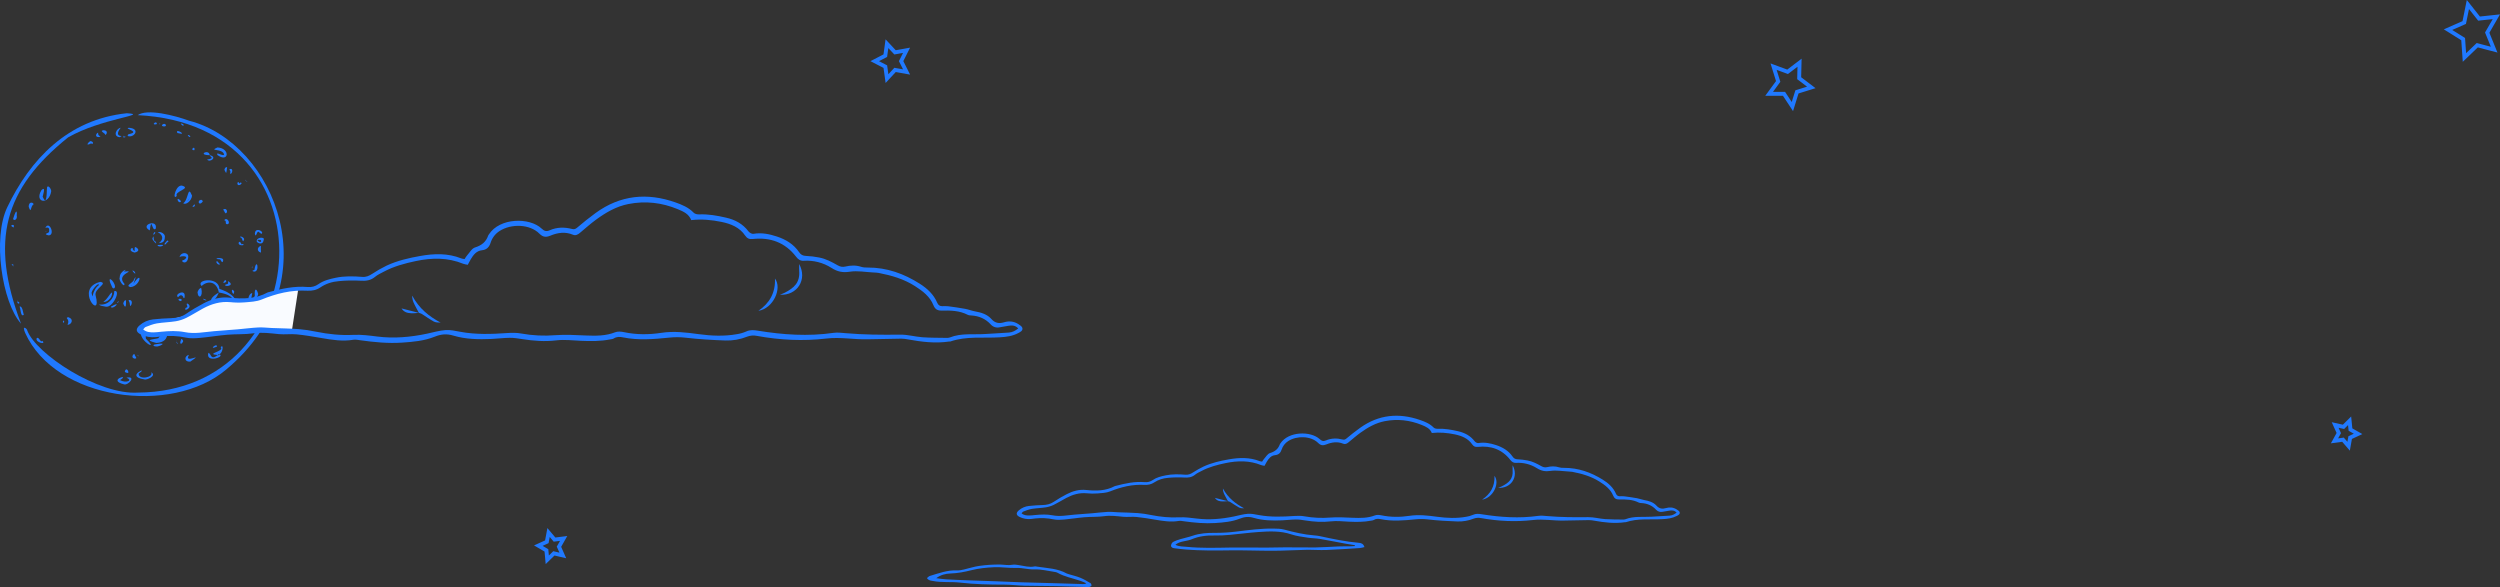 <?xml version="1.0" encoding="UTF-8"?> <svg xmlns="http://www.w3.org/2000/svg" width="890" height="209" viewBox="0 0 890 209" fill="none"><rect x="0" y="0" width="890" height="209" fill="#333333" stroke="none"/> <g clip-path="url(#clip0_129_12188)"> <path d="M49.159 139.758C35.166 140.712 12.682 125.943 9.675 117.569C9.685 117.084 7.654 115.417 8.941 118.481C19.782 142.553 61.092 147.994 80.518 131.565C118.178 100.21 97.98 50.958 67.414 43C62.125 41.09 52.434 38.576 49.023 40.99C119.741 44.424 112.576 139.397 49.159 139.758Z" fill="#2079FF"></path> <path d="M45.156 40.314C23.971 42.509 10.636 56.969 2.614 73.72C-2.733 84.751 0.732 107.694 7.494 115.228C-3.706 85.755 1.455 67.204 24.244 48.913C36.035 42.135 53.58 40.834 45.156 40.314Z" fill="#2079FF"></path> <path d="M77.902 104.121C91.568 106.383 73.656 116.632 79.432 115.207C85.218 110.673 86.779 105.717 78.115 102.847C77.946 98.349 69.534 99.516 71.745 101.8C73.971 99.834 77.102 100.065 77.913 104.13L77.902 104.121Z" fill="#2079FF"></path> <path d="M35.718 100.348C26.234 102.573 36.513 114.684 34.035 105.158C33.413 102.793 38.652 100.853 35.718 100.348ZM32.653 104.5C32.17 103.769 35.2 100.152 35.205 101.49C34.094 102.321 33.296 103.67 32.918 105.52C32.763 105.228 32.894 105.545 32.653 104.5Z" fill="#2079FF"></path> <path d="M55.611 122.088C62.927 121.729 57.869 113.037 57.771 116.013C58.85 118.007 57.918 116.868 57.128 117.206C57.268 118.22 57.515 119.193 56.327 120.395C54.72 120.892 50.851 120.855 55.611 122.088Z" fill="#2079FF"></path> <path d="M16.698 67.447C16.6 67.134 16.855 74.034 15.186 69.988C15.135 69.885 16.566 65.958 14.75 67.698C12.052 72.146 17.499 73.177 18.241 68.029C18.167 66.881 16.618 65.266 16.698 67.447Z" fill="#2079FF"></path> <path d="M52.164 115.711C45.301 119.283 58.119 126.493 51.941 120.594C51.716 119.462 52.242 117.153 52.168 115.72L52.164 115.711ZM50.949 119.237C50.822 118.897 50.768 118.534 50.791 118.172C50.813 117.809 50.911 117.456 51.078 117.133C51.078 117.187 51.09 117.189 51.122 117.14H51.068C51.27 117.862 50.849 118.54 50.928 119.251C50.928 119.291 51.059 119.207 51.067 119.369L50.949 119.237Z" fill="#2079FF"></path> <path d="M37.61 109.168C40.149 109.758 43.205 103.107 40.707 103.608C40.68 106.178 38.493 108.808 35.308 108.4C35.528 108.885 36.636 108.964 37.61 109.168Z" fill="#2079FF"></path> <path d="M77.436 52.485C74.024 53.96 79.251 52.691 79.777 55.005C79.519 55.859 76.679 53.713 77.407 55.191C81.446 58.12 82.12 52.802 77.436 52.485Z" fill="#2079FF"></path> <path d="M44.173 136.835C45.645 137.296 48.753 133.738 45.016 134.444C47.488 135.415 44.885 136.542 42.734 135.315C46.736 132.841 37.877 135.273 44.173 136.835Z" fill="#2079FF"></path> <path d="M51.406 135.065C52.042 135.465 56.097 133.712 53.782 132.522C54.973 134.301 49.209 135.476 49.365 132.968C53.659 130.11 44.075 133.933 51.406 135.065Z" fill="#2079FF"></path> <path d="M46.522 102.199C50.175 101.842 50.913 95.583 47.325 101.296C47.463 101.409 49.125 96.691 47.631 99.617C47.626 100.545 44.223 101.761 46.522 102.199ZM47.055 101.456C46.881 101.33 47.013 101.286 47.055 101.456C47.131 101.64 46.276 101.72 47.052 101.456H47.055Z" fill="#2079FF"></path> <path d="M62.945 69.749C61.985 68.163 67.712 67.204 65.222 66.225C62.615 64.955 61.153 71.754 62.945 69.749Z" fill="#2079FF"></path> <path d="M44.068 96.691C46.129 95.206 42.515 96.534 42.642 98.7C42.023 99.748 44.458 102.73 44.296 101.03C40.876 97.367 49.308 96.294 44.093 96.665C44.099 96.674 44.104 96.683 44.108 96.692L44.068 96.691Z" fill="#2079FF"></path> <path d="M68.372 69.681C66.794 65.615 67.183 71.128 65.226 72.354C66.208 73.111 68.165 71.492 68.372 69.681ZM67.287 71.134L67.123 70.981L67.221 70.907C67.241 70.984 67.261 71.06 67.281 71.136C67.074 71.067 67.067 71.218 67.045 71.352L66.476 71.308C66.456 71.341 66.565 71.353 66.505 71.494L66.475 71.309C66.664 71.366 66.868 71.227 67.048 71.349C66.857 70.975 67.185 71.179 67.287 71.134ZM67.351 70.59C67.361 70.567 67.37 70.544 67.379 70.52C67.474 70.524 67.406 70.733 67.351 70.59Z" fill="#2079FF"></path> <path d="M65.435 92.554C63.625 92.714 66.669 94.994 67.023 91.482C67.16 89.756 64.405 89.509 63.919 91.559C64.222 91.022 67.92 90.968 65.435 92.554Z" fill="#2079FF"></path> <path d="M74.84 112.576C75.405 115.363 76.256 114.657 76.96 110.359C76.031 110.05 75.001 111.108 74.84 112.576Z" fill="#2079FF"></path> <path d="M67.734 128.742C73.221 125.018 65.172 129.9 67.272 126.355C65.768 126.505 65.248 128.872 67.734 128.742Z" fill="#2079FF"></path> <path d="M53.325 82.028C54.026 76.59 54.051 82.823 55.434 81.427C56.308 77.757 49.565 80.073 53.325 82.028Z" fill="#2079FF"></path> <path d="M45.911 45.492C43.752 45.732 50.297 46.869 45.911 47.74C45.825 47.603 44.894 48.495 45.961 48.526C47.979 48.787 49.914 45.778 45.911 45.492Z" fill="#2079FF"></path> <path d="M58.703 84.186C58.72 83.437 57.535 82.344 56.158 82.634C58.317 83.806 58.136 85.442 56.512 86.573C58.02 86.402 58.643 86.15 58.703 84.186Z" fill="#2079FF"></path> <path d="M17.27 83.794C19.79 83.827 17.577 78.277 16.14 81.1C16.672 81.033 17.761 80.57 17.468 82.52C17.368 83.091 15.094 83.208 17.27 83.794Z" fill="#2079FF"></path> <path d="M77.547 126.414C74.817 128.414 75.344 125.993 74.193 125.589C73.009 129.442 80.421 127.025 78.068 126.071L78.083 126.048C78.215 126.311 78.075 126.301 77.886 126.245L77.905 126.232C77.878 126.492 77.762 126.574 77.528 126.421L77.547 126.414Z" fill="#2079FF"></path> <path d="M78.068 126.069C79.335 125.826 79.743 122.093 78.559 123.633C80.129 125.079 72.762 125.975 77.552 126.412L77.534 126.419C77.534 126.301 77.534 125.966 77.911 126.23L77.892 126.243C77.93 126.243 77.746 125.899 78.089 126.046L78.068 126.069Z" fill="#2079FF"></path> <path d="M93.87 85.362C94.472 84.256 91.095 84.338 91.405 86.015C91.748 86.645 93.696 87.385 93.87 85.362ZM92.243 85.435C93.189 84.96 93.338 86.987 91.808 85.73C91.653 85.583 91.646 85.201 92.243 85.435Z" fill="#2079FF"></path> <path d="M70.311 104.027C70.54 106.66 72.4 105.796 71.65 102.573C71.16 102.411 70.571 103.195 70.311 104.027Z" fill="#2079FF"></path> <path d="M42.561 48.861C44.928 47.865 40.009 49.45 42.962 45.495C41.631 45.579 39.945 48.441 42.561 48.861Z" fill="#2079FF"></path> <path d="M65.742 105.369C65.965 102.813 61.909 104.763 63.386 105.816C63.629 105.53 64.448 104.467 65.207 105.666C65.217 106.145 65.774 106.539 65.742 105.369Z" fill="#2079FF"></path> <path d="M40.94 102.057C40.858 99.992 37.453 97.172 39.927 102.253C39.982 102.584 40.793 103.099 40.94 102.057Z" fill="#2079FF"></path> <path d="M47.224 88.663C47.617 87.535 44.951 89.167 47.912 89.905C48.473 89.854 50.236 89.183 48.484 88.074C47.271 87.296 48.657 90.876 47.224 88.663Z" fill="#2079FF"></path> <path d="M77.913 104.13C72.921 106.912 75.817 109.269 77.902 104.121L77.913 104.13Z" fill="#2079FF"></path> <path d="M24.239 112.909C22.865 113.365 25.08 113.373 24.043 115.645C25.402 115.64 26.529 113.583 24.239 112.909Z" fill="#2079FF"></path> <path d="M36.793 107.433C37.873 107.819 40.118 106.073 39.896 104.077C38.891 104.655 38.422 106.359 36.793 107.433Z" fill="#2079FF"></path> <path d="M91.906 104.616C91.301 102.386 90.484 102.577 90.713 105.393C89.081 106.916 91.881 106.287 91.906 104.616Z" fill="#2079FF"></path> <path d="M10.22 73.631C11.202 76.373 10.705 73.442 11.987 72.724C11.725 71.87 10.161 71.754 10.22 73.631Z" fill="#2079FF"></path> <path d="M71.454 109.633C71.274 111.125 75.177 111.01 72.38 110.033C73.242 109.058 72.618 107.451 71.454 109.633Z" fill="#2079FF"></path> <path d="M5.937 76.571C6.048 76.626 6.173 72.959 4.661 77.955C4.946 78.742 6.319 78.242 5.937 76.571Z" fill="#2079FF"></path> <path d="M90.719 83.238C91.154 84.856 91.295 82.58 91.971 82.461C92.405 82.734 93.386 83.888 93.32 82.665C92.804 81.846 90.791 81.144 90.719 83.238Z" fill="#2079FF"></path> <path d="M6.927 109.184C7.392 109.442 7.237 113.11 8.472 112.059C8.278 111.687 7.998 108.627 6.927 109.184Z" fill="#2079FF"></path> <path d="M90.411 96.696C92.653 96.869 91.378 91.156 90.569 96.098C90.119 96.233 89.368 96.446 90.411 96.696Z" fill="#2079FF"></path> <path d="M13.026 120.467C12.599 122.06 16.702 122.77 15.029 121.331C14.457 122.259 13.803 119.526 13.026 120.467Z" fill="#2079FF"></path> <path d="M55.693 123.353C56.392 123.555 60.583 121.589 55.059 122.623C54.698 122.683 54.108 123.268 55.693 123.353Z" fill="#2079FF"></path> <path d="M74.679 55.238C74.345 55.669 76.944 56.301 73.732 56.801C74.74 58.042 77.572 55.867 74.668 55.248L74.679 55.238Z" fill="#2079FF"></path> <path d="M66.766 108.053C65.828 108.004 67.448 109.487 66.191 109.527C64.829 111.274 69.121 109.544 66.766 108.053Z" fill="#2079FF"></path> <path d="M73.433 115.069C73.441 115.685 73.082 115.673 72.124 115.505C74.648 117.538 74.324 112.654 72.148 114.892C72.252 115.327 73.319 114.092 73.433 115.069Z" fill="#2079FF"></path> <path d="M88.447 105.973C89.319 107.848 89.355 106.555 89.81 104.382C89.244 104.318 88.778 104.869 88.447 105.973Z" fill="#2079FF"></path> <path d="M92.927 87.572C91.777 87.67 91.113 89.446 92.905 89.931C92.974 89.695 92.744 88.333 92.927 87.572Z" fill="#2079FF"></path> <path d="M80.41 101.228C79.027 102.282 84.212 101.908 81.182 100.072C81.197 100.603 81.456 101.232 80.41 101.228Z" fill="#2079FF"></path> <path d="M36.897 46.36C35.019 46.602 37.823 47.497 37.45 48.08C37.924 47.98 38.697 46.458 36.897 46.36Z" fill="#2079FF"></path> <path d="M79.817 78.42C80.947 78.554 79.817 79.84 80.947 79.828C82.308 79.605 80.766 76.964 79.817 78.42Z" fill="#2079FF"></path> <path d="M43.871 108.111C44.411 109.47 44.951 109.81 44.853 107.233C45.06 106.694 44.152 106.635 43.871 108.111Z" fill="#2079FF"></path> <path d="M79.426 92.852C80.023 91.11 74.679 92.164 78.408 92.339C78.591 92.596 79.147 94.033 79.426 92.852Z" fill="#2079FF"></path> <path d="M52.168 115.72C52.523 115.136 53.527 115.104 54.491 114.785C54.23 114.246 51.201 114.282 52.165 115.71C52.164 115.711 52.168 115.72 52.168 115.72Z" fill="#2079FF"></path> <path d="M46.251 108.569C46.279 109.904 47.88 106.927 46.095 106.799C45.33 106.919 46.209 107.047 46.251 108.569Z" fill="#2079FF"></path> <path d="M47.946 127.68C49.094 127.596 48.188 127.154 47.823 125.992C47.463 125.994 46.429 127.349 47.946 127.68Z" fill="#2079FF"></path> <path d="M74.668 55.25C74.402 52.808 69.956 55.25 74.679 55.24L74.668 55.25Z" fill="#2079FF"></path> <path d="M54.244 84.974C54.165 85.389 56.444 87.899 55.264 85.841C54.374 85.96 54.963 82.716 54.244 84.974Z" fill="#2079FF"></path> <path d="M84.969 86.36C84.642 87.834 88.046 87.294 86.201 86.837C85.974 87.612 85.54 85.3 84.969 86.36Z" fill="#2079FF"></path> <path d="M32.278 50.224C31.867 50.135 29.824 52.409 32.54 50.999C32.603 51.771 33.951 50.646 32.278 50.224Z" fill="#2079FF"></path> <path d="M71.672 71.121C69.97 71.317 70.839 73.579 72.197 71.743C72.175 71.557 72.161 71.387 71.672 71.121Z" fill="#2079FF"></path> <path d="M86.853 85.377C87.32 84.492 84.816 83.665 85.706 84.626C86.276 84.371 86.356 86.941 86.853 85.377Z" fill="#2079FF"></path> <path d="M64.515 120.641C64.606 120.658 63.681 122.495 64.559 122.378C64.622 122.245 66.012 121.4 64.515 120.641Z" fill="#2079FF"></path> <path d="M35.241 48.8C36.643 48.242 34.679 48.829 34.941 47.239C34.387 47.253 33.461 48.872 35.241 48.8Z" fill="#2079FF"></path> <path d="M80.21 75.914C81.268 76.022 80.916 73.722 79.455 74.589C79.583 74.831 79.954 75.342 80.21 75.914Z" fill="#2079FF"></path> <path d="M84.509 65.233C84.537 66.896 87.021 64.978 85.508 64.996C85.203 66.124 84.91 63.898 84.509 65.233Z" fill="#2079FF"></path> <path d="M39.862 109.476C40.767 109.709 43.298 106.982 39.523 109.148C39.486 109.29 39.339 109.474 39.862 109.476Z" fill="#2079FF"></path> <path d="M45.245 132.721C46.394 133.277 45.095 130.098 44.429 132.254C44.528 132.459 44.611 132.642 45.245 132.721Z" fill="#2079FF"></path> <path d="M79.887 60.466C80.756 62.334 80.526 61.504 80.853 59.544C80.44 59.436 80.075 59.623 79.887 60.466Z" fill="#2079FF"></path> <path d="M81.885 61.665C82.435 62.648 83.473 59.528 81.696 60.234C81.671 60.737 82.311 60.803 81.885 61.665Z" fill="#2079FF"></path> <path d="M56.009 116.63C56.205 116.686 57.032 115.955 55.633 115.719C54.963 115.543 53.725 116.128 56.009 116.63Z" fill="#2079FF"></path> <path d="M59.668 85.59C59.538 85.549 57.521 87.665 59.224 86.841C58.883 86.304 60.599 86.165 59.668 85.59Z" fill="#2079FF"></path> <path d="M64.517 47.621C65.743 47.515 62.19 45.689 63.17 47.353C63.425 47.411 63.639 47.46 64.517 47.621Z" fill="#2079FF"></path> <path d="M56.877 87.189C55.111 87.02 56.726 88.387 58.08 87.368C58.031 87.126 57.67 87.112 56.877 87.189Z" fill="#2079FF"></path> <path d="M58.455 45.014C59.804 45.039 58.69 43.297 57.652 44.529C57.693 44.787 57.724 45.008 58.455 45.014Z" fill="#2079FF"></path> <path d="M63.445 70.806C62.758 70.76 63.752 72.727 64.433 71.722C64.414 71.537 64.061 71.079 63.445 70.806Z" fill="#2079FF"></path> <path d="M65.068 44.753C64.123 44.624 64.414 44.663 65.068 44.753C62.993 43.155 66.491 44.497 65.068 44.753Z" fill="#2079FF"></path> <path d="M6.178 107.244C6.099 106.735 6.362 106.654 6.178 107.244C6.013 108.706 7.895 107.938 6.178 107.244Z" fill="#2079FF"></path> <path d="M77.32 92.982C76.446 92.989 77.633 94.653 78.332 94.081C78.135 93.85 77.964 93.649 77.32 92.982Z" fill="#2079FF"></path> <path d="M76.882 122.935C76.264 122.912 74.559 124.546 77.186 123.409C77.257 123.288 77.429 123.007 76.882 122.935Z" fill="#2079FF"></path> <path d="M4.771 80.963C4.649 81.304 4.956 81.257 4.771 80.963C2.732 80.065 5.748 79.488 4.771 80.963Z" fill="#2079FF"></path> <path d="M82.724 103.144C82.083 103.29 83.326 105.921 83.371 103.699C83.273 103.542 83.178 103.388 82.724 103.144Z" fill="#2079FF"></path> <path d="M55.404 114.878C55.445 114.631 55.564 114.57 55.404 114.878C55.619 115.909 58.016 114.836 55.404 114.878Z" fill="#2079FF"></path> <path d="M67.331 48.749C66.58 48.626 66.841 48.67 67.331 48.749C65.761 47.112 68.854 48.81 67.331 48.749Z" fill="#2079FF"></path> <path d="M63.514 106.578C63.406 106.998 64.986 107.747 64.599 106.48C64.092 106.488 64.304 106.097 63.514 106.578Z" fill="#2079FF"></path> <path d="M79.503 100.504C79.389 101.065 81.279 100.279 80.235 99.702C80.065 99.752 79.888 99.845 79.503 100.504Z" fill="#2079FF"></path> <path d="M87.195 63.932C87.376 63.638 87.532 63.675 87.195 63.932C87.422 64.533 89.017 65.591 87.195 63.932Z" fill="#2079FF"></path> <path d="M78.024 109.928C76.177 110.197 79.675 111.019 78.817 110.125C78.559 110.034 78.294 109.969 78.024 109.928Z" fill="#2079FF"></path> <path d="M55.28 44.278C56.436 44.403 55.588 42.815 54.739 44.031C54.782 44.202 54.814 44.351 55.28 44.278Z" fill="#2079FF"></path> <path d="M68.985 53.485C69.456 53.755 69.378 51.691 68.396 53.064C68.445 53.225 68.496 53.356 68.985 53.485Z" fill="#2079FF"></path> <path d="M70.399 115.851C71.061 115.933 71.479 114.606 69.767 115.566C69.902 115.812 70.136 115.846 70.399 115.851Z" fill="#2079FF"></path> <path d="M4.777 94.575C4.527 94.99 4.84 95.011 4.777 94.575C3.295 94.278 4.986 93.637 4.777 94.575Z" fill="#2079FF"></path> <path d="M72.344 106.329C72.392 106.133 72.518 106.185 72.344 106.329C72.198 107.03 74.996 107.214 72.344 106.329Z" fill="#2079FF"></path> <path d="M47.103 96.311C47.103 96.428 47.692 97.153 48.078 97.413C48.372 97.194 47.834 96.31 47.103 96.311Z" fill="#2079FF"></path> <path d="M43.796 48.606C43.879 48.183 44.147 48.235 43.796 48.606C43.773 49.444 45.815 48.4 43.796 48.606Z" fill="#2079FF"></path> <path d="M62.782 121.597C62.732 121.136 62.986 121.11 62.782 121.597C62.92 122.614 63.787 122.795 62.782 121.597Z" fill="#2079FF"></path> <path d="M69.233 72.775C69.279 72.677 67.695 74.1 69.211 73.51C69.053 73.485 69.706 73.032 69.233 72.775Z" fill="#2079FF"></path> <path d="M54.549 83.326C54.589 83.695 54.883 83.594 55.266 82.895C55.323 82.523 55.037 82.319 54.549 83.326Z" fill="#2079FF"></path> <path d="M22.382 114.57C22.457 114.729 22.65 115.269 22.867 114.51C22.808 114.407 22.538 113.667 22.382 114.57Z" fill="#2079FF"></path> <path d="M74.111 110.019C74.636 110.397 73.769 108.348 73.633 109.15C73.831 109.283 73.374 109.386 74.111 110.019Z" fill="#2079FF"></path> <path d="M41.735 107.649C41.834 107.363 41.853 107.201 41.735 107.649C41.759 108.482 42.949 106.364 41.735 107.649Z" fill="#2079FF"></path> <path d="M48.943 126.325C49.082 126.14 49.221 126.195 48.943 126.325C48.6 126.43 50.35 127.489 48.943 126.325Z" fill="#2079FF"></path> <path d="M89.871 94.927C90.145 95.18 90.157 94.998 89.871 94.927C89.485 94.752 89.739 96.323 89.871 94.927Z" fill="#2079FF"></path> <path d="M56.954 43.9C57.341 43.929 57.347 44.167 56.954 43.9C56.392 44.9 56.632 43.758 56.954 43.9Z" fill="#2079FF"></path> <path d="M16.19 82.261C16.265 82.008 16.394 82.026 16.19 82.261C16.063 82.481 17.13 82.654 16.19 82.261Z" fill="#2079FF"></path> </g> <g clip-path="url(#clip1_129_12188)"> <path d="M596.871 183.704C595.33 184.51 593.666 184.71 591.959 184.81C587.548 185.072 583.052 184.447 578.747 185.914C578.652 185.946 578.534 185.906 578.43 185.914C574.765 186.448 571.156 186.007 567.55 185.365C566.934 185.239 566.306 185.171 565.677 185.16C562.714 185.194 559.751 185.249 556.789 185.326C553.106 185.421 549.489 184.692 545.731 185.129C539.583 185.842 533.369 185.542 527.242 184.437C526.361 184.252 525.443 184.323 524.603 184.643C522.778 185.363 520.82 185.704 518.853 185.643C515.314 185.517 511.767 185.316 508.252 184.91C506.791 184.742 505.316 184.734 503.853 184.888C499.743 185.3 495.626 185.648 491.517 184.82C490.68 184.65 489.845 184.618 489.064 185.118C488.815 185.278 488.46 185.288 488.15 185.349C485.543 185.864 482.912 185.835 480.271 185.72C478.111 185.626 475.916 185.352 473.791 185.604C470.701 185.971 467.694 185.749 464.663 185.275C463.57 185.104 462.46 184.927 461.36 184.939C459.727 184.955 458.094 185.171 456.452 185.24C453.05 185.385 449.604 185.327 446.366 184.37C444.481 183.811 443.029 183.991 441.319 184.66C438.556 185.752 435.577 186.007 432.625 186.2C428.914 186.44 425.222 186.085 421.545 185.581C420.918 185.495 420.259 185.349 419.655 185.452C416.834 185.933 414.072 185.481 411.301 185.017C409.075 184.641 406.832 184.256 404.579 184.037C403.01 183.883 401.401 184.124 399.829 183.973C397.574 183.757 395.368 183.434 393.065 183.762C390.763 184.089 388.417 183.938 386.1 184.131C383.682 184.331 381.281 184.743 378.863 184.956C377.606 185.068 376.28 185.153 375.065 184.892C372.893 184.427 370.657 184.323 368.449 184.583C367.975 184.637 367.505 184.717 367.031 184.766C365.653 184.899 364.264 184.652 363.023 184.053C361.705 183.435 361.624 182.59 362.713 181.674C363.711 180.81 364.959 180.269 366.284 180.123C367.909 179.95 369.55 179.84 371.183 179.795C372.595 179.758 373.869 179.484 375.07 178.688C376.593 177.668 378.176 176.735 379.81 175.896C381.946 174.81 384.201 174.168 386.682 174.433C390.184 174.808 393.659 174.788 396.872 173.053C396.97 173.015 397.073 172.989 397.178 172.973C400.565 172.092 403.971 171.338 407.514 171.648C408.528 171.747 409.542 171.48 410.368 170.897C411.747 169.946 413.325 169.569 414.94 169.235C417.306 168.743 419.691 168.814 422.066 169.001C423.105 169.082 423.884 168.718 424.711 168.194C425.936 167.395 427.216 166.679 428.541 166.051C431.386 164.746 434.432 164.062 437.509 163.524C441.209 162.878 444.88 162.763 448.458 164.169C448.694 164.264 448.966 164.268 449.319 164.332C449.577 163.953 449.723 163.672 449.932 163.448C450.634 162.692 451.232 161.563 452.102 161.296C453.884 160.754 455.037 159.838 455.624 158.158C455.667 158.069 455.72 157.984 455.781 157.905C458.712 153.439 466.661 153.412 469.826 156.337C470.539 156.994 471.076 157.207 472.028 156.797C473.921 155.975 475.932 155.947 477.924 156.457C478.511 156.602 478.851 156.507 479.32 156.115C480.923 154.777 482.564 153.474 484.268 152.261C490.816 147.598 497.942 146.898 505.483 149.498C507.272 150.115 509.019 150.818 510.382 152.213C510.693 152.529 511.343 152.674 511.827 152.648C514.287 152.545 516.668 152.971 519.042 153.509C521.415 154.047 523.476 155.115 524.98 157.094C525.247 157.447 525.899 157.803 526.296 157.734C528.456 157.366 530.51 157.778 532.515 158.424C534.914 159.197 537.031 160.434 538.477 162.543C538.922 163.203 539.475 163.49 540.315 163.513C541.472 163.562 542.623 163.697 543.759 163.917C545.555 164.239 547.147 165.077 548.711 165.947C549.359 166.312 549.966 166.49 550.799 166.293C552.179 165.966 553.619 165.909 555.034 166.369C555.573 166.543 556.183 166.557 556.761 166.554C561.857 166.529 566.425 168.159 570.654 170.803C572.644 172.047 574.346 173.592 575.286 175.775C575.553 176.393 575.97 176.658 576.622 176.663C577.151 176.663 577.687 176.616 578.208 176.684C579.725 176.88 581.242 177.09 582.747 177.361C583.62 177.518 584.458 177.861 585.33 178.017C586.981 178.306 588.596 178.772 589.713 180.019C590.716 181.135 591.802 181.255 593.112 180.871C594.448 180.477 595.741 180.617 596.917 181.362C597.333 181.626 597.891 181.977 597.976 182.377C598.13 183.089 597.456 183.398 596.871 183.704ZM594.199 181.803C593.418 181.939 592.636 182.073 591.852 182.203C591.434 182.289 590.999 182.264 590.594 182.13C590.189 181.997 589.828 181.76 589.548 181.445C588.154 179.946 586.407 179.21 584.352 179.092C584.037 179.073 583.689 179.062 583.42 178.925C581.217 177.803 578.818 177.766 576.443 177.818C575.294 177.841 574.685 177.411 574.277 176.426C573.321 174.107 571.41 172.704 569.327 171.397C566.366 169.54 563.092 168.613 559.7 167.966C559.232 167.894 558.76 167.855 558.287 167.847C556.192 167.744 554.047 167.335 552.016 167.64C550.111 167.93 548.716 167.672 547.093 166.644C544.891 165.264 542.293 164.612 539.683 164.786C538.777 164.838 538.198 164.4 537.687 163.746C534.76 159.992 530.823 158.585 526.108 159.09C525.198 159.187 524.623 158.945 524.107 158.206C522.618 156.043 520.335 155.132 517.835 154.623C515.183 154.084 512.508 153.829 509.725 154.147C509.076 152.513 507.663 151.914 506.175 151.299C501.906 149.56 497.526 149.058 492.984 149.934C489.735 150.559 486.956 152.159 484.349 154.031C482.865 155.093 481.495 156.309 480.081 157.465C479.529 157.917 478.926 158.269 478.206 157.971C476.161 157.121 474.145 157.416 472.209 158.203C471.021 158.687 470.205 158.625 469.255 157.684C466.698 155.154 461.707 155.035 458.62 157.013C457.499 157.726 456.667 158.797 456.264 160.042C455.903 161.159 455.262 161.895 453.946 162.031C452.496 162.176 451.669 163.229 450.977 164.372C450.711 164.816 450.475 165.277 450.17 165.834C449.748 165.745 449.328 165.718 448.958 165.568C444.828 163.901 440.59 163.974 436.325 164.858C433.371 165.467 430.453 166.24 427.768 167.652C426.983 168.065 426.135 168.43 425.468 168.982C424.281 169.959 422.992 170.1 421.491 169.997C419.593 169.892 417.69 169.931 415.798 170.112C414.048 170.257 412.372 170.758 410.887 171.753C409.848 172.451 408.671 172.686 407.412 172.615C403.142 172.379 399.136 173.35 395.203 174.935C393.828 175.487 392.215 175.539 390.698 175.667C389.434 175.762 388.165 175.744 386.905 175.613C384.265 175.356 381.879 176.073 379.607 177.267C378.122 178.05 376.695 178.969 375.183 179.708C374.293 180.143 373.343 180.445 372.362 180.606C370.694 180.871 368.985 180.896 367.315 181.167C366.289 181.333 365.299 181.747 364.316 182.109C364.065 182.2 363.899 182.513 363.672 182.747C364.533 183.472 365.487 183.515 366.43 183.517C367.116 183.517 367.802 183.414 368.486 183.35C370.597 183.151 372.692 183.045 374.804 183.461C377.384 183.97 379.953 183.428 382.524 183.206C384.627 183.024 386.734 182.898 388.838 182.721C390.678 182.567 392.513 182.318 394.357 182.226C395.545 182.167 396.759 182.326 397.96 182.371C400.335 182.464 402.71 182.486 405.086 182.661C406.665 182.791 408.234 183.019 409.783 183.344C413.068 184.002 416.352 184.334 419.729 184.169C421.824 184.066 423.954 184.344 426.049 184.604C430.502 185.159 434.895 184.768 439.261 183.867C440.918 183.525 442.563 183.037 444.237 182.912C445.523 182.816 446.858 183.121 448.149 183.359C452.352 184.133 456.569 183.972 460.8 183.686C461.997 183.605 463.239 183.599 464.412 183.814C467.432 184.35 470.51 184.496 473.569 184.249C476.241 184.051 478.961 184.225 481.655 184.331C484.315 184.436 486.931 184.469 489.482 183.48C490.158 183.218 491.063 183.303 491.812 183.46C495.12 184.15 498.445 184.134 501.75 183.637C505.102 183.132 508.372 183.528 511.678 183.976C515.093 184.439 518.528 184.582 521.948 183.976C522.782 183.851 523.596 183.62 524.368 183.287C525.407 182.806 526.408 182.9 527.459 183.069C534.164 184.15 540.894 184.602 547.674 183.637C548.701 183.492 549.782 183.637 550.831 183.722C555.681 184.143 560.534 184.17 565.401 184.108C567.385 184.082 569.37 184.652 571.365 184.797C573.472 184.942 575.59 184.92 577.704 184.956C578.023 184.979 578.344 184.942 578.649 184.846C581.705 183.651 584.928 184.149 588.08 183.943C590.189 183.805 592.303 183.718 594.411 183.561C595.32 183.495 596.111 183.092 596.871 182.479C596.07 181.644 595.16 181.632 594.199 181.803Z" fill="#2079FF"></path> <path d="M417.619 192.939C418.438 192.488 419.362 192.197 420.269 191.925C421.682 191.498 423.149 191.221 424.54 190.737C427.135 189.834 429.786 189.673 432.516 189.701C435.055 189.71 437.591 189.556 440.109 189.24C444.524 188.708 448.928 188.097 453.389 188.174C454.655 188.197 455.966 188.213 457.173 188.534C460.703 189.47 464.243 190.33 467.9 190.601C468.584 190.648 469.264 190.742 469.935 190.882C474.537 191.871 479.139 192.848 483.841 193.252C484.645 193.322 485.383 193.584 485.744 194.763C485.07 194.908 484.576 195.078 484.072 195.109C480.116 195.36 476.161 195.644 472.196 195.794C469.769 195.884 467.331 195.695 464.901 195.74C461.041 195.811 457.182 196.059 453.314 196.073C448.127 196.092 442.939 195.849 437.755 195.928C432.571 196.008 427.378 196.033 422.2 195.639C420.778 195.53 419.36 195.337 417.945 195.157C417.374 195.085 416.836 194.766 416.887 194.193C416.931 193.742 417.243 193.148 417.619 192.939ZM422.592 194.679C427.66 195.18 432.742 195.015 437.825 194.928C442.109 194.854 446.396 194.956 450.681 194.949C453.056 194.949 455.431 194.85 457.807 194.847C461.349 194.847 464.892 194.937 468.433 194.888C471.123 194.85 473.81 194.634 476.5 194.532C477.874 194.48 479.254 194.511 480.63 194.488C481.206 194.479 481.782 194.428 482.358 194.396C482.335 194.292 482.315 194.189 482.294 194.086C481.209 193.909 480.119 193.75 479.037 193.551C475.973 192.987 472.919 192.368 469.848 191.849C468.452 191.614 467.012 191.633 465.614 191.414C463.632 191.1 461.592 190.884 459.714 190.244C455.838 188.925 451.897 189.13 447.948 189.404C444.524 189.641 441.119 190.12 437.704 190.418C435.915 190.592 434.118 190.665 432.32 190.634C429.523 190.562 426.827 190.892 424.247 191.981C423.48 192.304 422.63 192.461 421.804 192.622C420.101 192.954 419.403 193.202 418.444 193.934C419.761 194.644 421.216 194.534 422.592 194.679Z" fill="#2079FF"></path> <path d="M368.28 201.649C368.577 201.584 368.911 201.675 369.224 201.723C372.799 202.282 376.499 202.336 379.765 204.164C380.002 204.274 380.251 204.358 380.507 204.416C381.871 204.829 383.276 205.141 384.588 205.68C385.847 206.192 387.028 206.897 388.2 207.588C388.437 207.733 388.596 208.204 388.562 208.5C388.54 208.683 388.099 208.852 387.82 208.959C387.636 209.03 387.402 208.99 387.193 208.984C383.391 208.874 379.589 208.735 375.788 208.656C372.087 208.58 368.386 208.604 364.686 208.511C362.311 208.449 359.936 208.127 357.56 208.127C352.267 208.127 346.989 208.008 341.72 207.402C338.526 207.039 335.272 207.462 332.083 206.823C331.366 206.678 330.598 206.725 329.994 205.796C330.377 205.506 330.659 205.142 331.021 205.035C334.2 204.084 337.325 202.89 340.754 203.061C341.527 203.1 342.329 202.926 343.095 202.753C344.945 202.339 346.76 201.708 348.631 201.457C351.089 201.109 353.57 200.948 356.054 200.976C357.511 201.007 358.944 201.344 360.437 201.053C361.18 200.908 362.015 201.082 362.795 201.198C364.615 201.459 366.396 202.059 368.28 201.649ZM361.869 202.181C359.168 202.282 356.509 201.81 353.852 201.931C351.195 202.053 348.439 202.329 345.85 202.985C343.374 203.613 340.928 204.074 338.38 204.161C336.585 204.22 334.872 204.651 333.303 205.834C334.476 205.979 335.644 206.172 336.821 206.24C339.406 206.394 341.994 206.494 344.58 206.592C347.908 206.718 351.236 206.812 354.565 206.936C357.522 207.046 360.479 207.195 363.436 207.292C367.082 207.411 370.728 207.487 374.374 207.592C378.074 207.7 381.773 207.82 385.471 207.93C385.916 207.974 386.364 207.872 386.743 207.64C386.041 207.35 385.352 207.03 384.634 206.785C381.892 205.846 378.993 205.335 376.439 203.886C376.155 203.742 375.847 203.652 375.529 203.619C373.121 203.277 370.696 202.616 368.304 202.714C366.076 202.797 363.984 202.101 361.869 202.181Z" fill="#2079FF"></path> <path d="M533.343 173.672C533.773 173.498 534.22 173.354 534.633 173.146C537.173 171.863 538.739 170.486 538.492 167.388C538.451 166.872 538.492 166.35 538.492 165.629C540.739 169.714 537.976 173.939 533.343 173.672Z" fill="#2079FF"></path> <path d="M441.097 180.671C439.995 180.078 438.974 179.343 437.906 178.686C437.682 178.55 437.402 178.502 437.146 178.414C436.875 177.918 436.582 177.431 436.336 176.924C435.925 176.081 435.344 175.288 435.359 173.907C437.203 177.274 439.836 179.328 442.93 180.958C442.272 180.962 441.61 180.946 441.097 180.671Z" fill="#2079FF"></path> <path d="M527.612 177.882C530.593 175.873 532.207 173.17 532.036 169.414C534.017 172.005 531.576 177.283 527.612 177.882Z" fill="#2079FF"></path> <path d="M435.102 178.511C434.183 178.459 433.255 178.335 432.506 177.244L437.149 178.414C436.465 178.451 435.779 178.55 435.102 178.511Z" fill="#2079FF"></path> </g> <path d="M96.693 104.329C98.125 103.851 103.654 102.934 106.24 102.536L103.853 118.074C100.074 117.874 91.92 117.476 89.533 117.476C86.55 117.476 77.6 119.269 72.23 119.269C66.86 119.269 63.877 119.269 60.893 118.671C57.91 118.074 54.33 119.269 51.943 118.671C49.557 118.074 50.75 116.281 51.943 115.683C53.137 115.086 62.683 113.293 65.07 112.695C67.457 112.098 72.827 107.914 74.617 107.317C76.407 106.719 87.743 106.122 90.13 106.719C92.517 107.317 94.903 104.926 96.693 104.329Z" fill="#F9FBFF"></path> <path d="M362.493 118.58C360.434 119.677 358.211 119.949 355.931 120.085C350.039 120.442 344.032 119.592 338.281 121.588C338.154 121.632 337.998 121.576 337.859 121.588C332.963 122.314 328.142 121.714 323.325 120.841C322.501 120.67 321.663 120.577 320.822 120.563C316.864 120.609 312.906 120.684 308.95 120.787C304.03 120.918 299.199 119.925 294.178 120.519C285.966 121.49 277.665 121.081 269.481 119.578C268.303 119.326 267.077 119.423 265.955 119.858C263.517 120.838 260.902 121.302 258.274 121.219C253.547 121.048 248.809 120.774 244.113 120.221C242.162 119.993 240.191 119.983 238.237 120.192C232.746 120.752 227.247 121.225 221.758 120.099C220.639 119.868 219.525 119.825 218.482 120.505C218.149 120.722 217.675 120.736 217.26 120.819C213.778 121.519 210.264 121.48 206.736 121.324C203.851 121.196 200.918 120.823 198.08 121.166C193.951 121.665 189.936 121.363 185.886 120.718C184.427 120.486 182.943 120.245 181.474 120.261C179.292 120.282 177.111 120.576 174.918 120.671C170.373 120.868 165.77 120.789 161.445 119.488C158.926 118.726 156.987 118.971 154.702 119.882C151.012 121.367 147.032 121.714 143.089 121.977C138.132 122.304 133.2 121.821 128.288 121.135C127.451 121.018 126.57 120.819 125.763 120.959C121.995 121.614 118.305 120.998 114.605 120.367C111.63 119.856 108.634 119.332 105.625 119.034C103.529 118.825 101.379 119.152 99.279 118.947C96.267 118.653 93.32 118.213 90.245 118.659C87.169 119.105 84.035 118.9 80.94 119.162C77.71 119.434 74.503 119.994 71.272 120.284C69.593 120.436 67.822 120.553 66.2 120.198C63.298 119.565 60.31 119.423 57.361 119.778C56.729 119.851 56.1 119.959 55.467 120.026C53.627 120.207 51.772 119.87 50.113 119.056C48.352 118.215 48.245 117.065 49.699 115.819C51.033 114.644 52.699 113.907 54.47 113.708C56.639 113.473 58.833 113.324 61.014 113.262C62.9 113.211 64.601 112.838 66.206 111.755C68.24 110.368 70.354 109.099 72.538 107.956C75.391 106.479 78.404 105.605 81.717 105.966C86.395 106.477 91.038 106.449 95.329 104.088C95.461 104.037 95.598 104.001 95.738 103.98C100.263 102.781 104.812 101.755 109.546 102.177C110.899 102.311 112.255 101.948 113.357 101.155C115.199 99.861 117.307 99.349 119.465 98.893C122.626 98.224 125.811 98.321 128.984 98.575C130.372 98.686 131.413 98.191 132.518 97.477C134.154 96.39 135.864 95.416 137.634 94.561C141.434 92.786 145.503 91.855 149.614 91.123C154.556 90.244 159.46 90.088 164.239 92.001C164.554 92.129 164.917 92.135 165.389 92.222C165.734 91.707 165.928 91.325 166.208 91.019C167.146 89.991 167.945 88.454 169.107 88.092C171.487 87.354 173.028 86.107 173.811 83.821C173.869 83.7 173.94 83.585 174.021 83.478C177.936 77.401 188.555 77.363 192.783 81.344C193.735 82.237 194.453 82.527 195.724 81.969C198.253 80.851 200.94 80.813 203.601 81.507C204.384 81.705 204.838 81.575 205.465 81.042C207.607 79.221 209.798 77.448 212.075 75.797C220.822 69.454 230.341 68.501 240.415 72.038C242.804 72.878 245.138 73.835 246.959 75.732C247.373 76.162 248.242 76.359 248.888 76.324C252.174 76.184 255.355 76.764 258.526 77.495C261.697 78.227 264.449 79.681 266.458 82.373C266.815 82.855 267.686 83.338 268.217 83.245C271.103 82.744 273.845 83.304 276.524 84.184C279.729 85.235 282.557 86.918 284.488 89.788C285.083 90.685 285.821 91.076 286.943 91.108C288.489 91.175 290.027 91.359 291.544 91.658C293.944 92.096 296.07 93.236 298.16 94.419C299.024 94.916 299.835 95.159 300.948 94.891C302.792 94.445 304.716 94.368 306.606 94.993C307.325 95.23 308.14 95.25 308.912 95.246C315.72 95.212 321.822 97.429 327.471 101.027C330.129 102.72 332.403 104.822 333.659 107.793C334.016 108.633 334.573 108.994 335.443 109C336.149 109 336.865 108.937 337.561 109.029C339.588 109.296 341.615 109.582 343.626 109.951C344.792 110.164 345.91 110.631 347.076 110.842C349.281 111.237 351.439 111.87 352.93 113.566C354.271 115.085 355.72 115.249 357.471 114.726C359.256 114.189 360.983 114.381 362.554 115.395C363.109 115.754 363.855 116.231 363.968 116.775C364.174 117.744 363.274 118.164 362.493 118.58ZM358.923 115.994C357.88 116.18 356.835 116.361 355.788 116.539C355.229 116.655 354.649 116.621 354.108 116.44C353.567 116.258 353.084 115.936 352.71 115.507C350.848 113.468 348.514 112.466 345.769 112.306C345.349 112.28 344.883 112.264 344.524 112.079C341.581 110.552 338.376 110.501 335.203 110.572C333.669 110.604 332.856 110.018 332.31 108.678C331.033 105.522 328.481 103.613 325.699 101.836C321.742 99.309 317.37 98.047 312.838 97.167C312.214 97.07 311.583 97.015 310.951 97.005C308.152 96.865 305.287 96.309 302.574 96.723C300.03 97.118 298.166 96.767 295.998 95.368C293.057 93.49 289.586 92.603 286.099 92.839C284.889 92.91 284.116 92.315 283.433 91.425C279.523 86.316 274.264 84.403 267.965 85.09C266.75 85.222 265.982 84.892 265.292 83.886C263.303 80.943 260.253 79.705 256.914 79.012C253.372 78.278 249.799 77.931 246.08 78.363C245.214 76.14 243.326 75.326 241.339 74.489C235.635 72.122 229.785 71.44 223.717 72.631C219.378 73.481 215.666 75.659 212.184 78.206C210.201 79.651 208.37 81.306 206.482 82.878C205.745 83.494 204.939 83.973 203.978 83.567C201.245 82.411 198.552 82.811 195.966 83.882C194.38 84.541 193.289 84.456 192.02 83.176C188.605 79.734 181.938 79.573 177.813 82.263C176.317 83.234 175.205 84.691 174.666 86.385C174.184 87.904 173.327 88.906 171.57 89.092C169.633 89.289 168.528 90.721 167.604 92.277C167.249 92.881 166.934 93.508 166.525 94.266C165.962 94.145 165.401 94.108 164.907 93.904C159.39 91.636 153.729 91.735 148.031 92.938C144.085 93.766 140.188 94.818 136.601 96.739C135.552 97.301 134.419 97.798 133.529 98.55C131.943 99.879 130.221 100.07 128.216 99.93C125.681 99.788 123.139 99.84 120.611 100.086C118.273 100.283 116.034 100.966 114.051 102.319C112.663 103.27 111.091 103.589 109.409 103.493C103.706 103.171 98.353 104.493 93.1 106.649C91.264 107.4 89.108 107.471 87.082 107.645C85.394 107.774 83.698 107.75 82.015 107.572C78.489 107.223 75.302 108.197 72.266 109.822C70.283 110.888 68.377 112.138 66.356 113.144C65.168 113.735 63.899 114.147 62.589 114.365C60.36 114.726 58.077 114.76 55.846 115.128C54.476 115.355 53.153 115.917 51.84 116.41C51.505 116.535 51.283 116.961 50.98 117.278C52.13 118.265 53.405 118.324 54.664 118.326C55.58 118.326 56.497 118.186 57.411 118.099C60.231 117.829 63.029 117.685 65.851 118.251C69.297 118.943 72.728 118.205 76.163 117.904C78.973 117.655 81.787 117.484 84.597 117.243C87.056 117.034 89.507 116.695 91.97 116.57C93.556 116.489 95.178 116.706 96.783 116.768C99.956 116.894 103.129 116.923 106.301 117.162C108.411 117.339 110.506 117.649 112.576 118.091C116.964 118.987 121.351 119.438 125.862 119.213C128.661 119.073 131.506 119.452 134.304 119.805C140.254 120.561 146.122 120.028 151.954 118.803C154.167 118.338 156.364 117.673 158.601 117.503C160.318 117.373 162.101 117.787 163.826 118.111C169.44 119.164 175.074 118.945 180.726 118.557C182.324 118.446 183.984 118.438 185.551 118.73C189.584 119.46 193.697 119.659 197.783 119.322C201.352 119.054 204.985 119.29 208.584 119.434C212.138 119.576 215.632 119.622 219.039 118.276C219.943 117.919 221.151 118.036 222.153 118.249C226.571 119.188 231.013 119.166 235.427 118.489C239.905 117.803 244.274 118.342 248.69 118.951C253.251 119.58 257.84 119.776 262.409 118.951C263.523 118.781 264.61 118.466 265.641 118.014C267.029 117.359 268.366 117.487 269.77 117.716C278.728 119.188 287.717 119.803 296.774 118.489C298.146 118.292 299.589 118.489 300.992 118.606C307.47 119.178 313.953 119.215 320.453 119.131C323.105 119.095 325.756 119.87 328.421 120.067C331.235 120.265 334.065 120.235 336.889 120.284C337.315 120.316 337.744 120.265 338.15 120.135C342.233 118.509 346.539 119.186 350.749 118.906C353.567 118.718 356.391 118.6 359.207 118.387C360.42 118.296 361.477 117.748 362.493 116.913C361.422 115.777 360.206 115.762 358.923 115.994Z" fill="#2079FF"></path> <path d="M277.629 104.931C278.204 104.694 278.801 104.499 279.353 104.215C282.746 102.469 284.838 100.595 284.509 96.38C284.453 95.678 284.509 94.968 284.509 93.987C287.509 99.546 283.818 105.294 277.629 104.931Z" fill="#2079FF"></path> <path d="M154.405 114.454C152.934 113.647 151.569 112.647 150.144 111.753C149.844 111.568 149.469 111.503 149.128 111.383C148.765 110.708 148.375 110.045 148.045 109.355C147.496 108.209 146.721 107.13 146.741 105.25C149.204 109.832 152.722 112.627 156.854 114.844C155.976 114.85 155.091 114.829 154.405 114.454Z" fill="#2079FF"></path> <path d="M269.975 110.659C273.957 107.925 276.112 104.248 275.884 99.138C278.53 102.662 275.269 109.844 269.975 110.659Z" fill="#2079FF"></path> <path d="M146.398 111.515C145.17 111.444 143.931 111.276 142.929 109.791L149.132 111.383C148.218 111.434 147.302 111.568 146.398 111.515Z" fill="#2079FF"></path> <path d="M639.607 33.06L639.716 32.708L640.067 32.599L644.825 31.121L640.793 28.055L640.509 27.839L640.517 27.481L640.64 22.324L636.691 25.33L636.385 25.563L636.025 25.43L631.394 23.721L632.928 28.659L633.032 28.995L632.824 29.279L629.8 33.415L634.736 33.411L635.114 33.411L635.322 33.726L638.091 37.938L639.607 33.06Z" stroke="#2079FF" stroke-width="1.4"></path> <path d="M319.008 18.572L318.633 18.639L318.372 18.36L315.754 15.555L315.216 19.461L315.167 19.82L314.845 19.987L311.406 21.771L314.852 23.549L315.175 23.716L315.225 24.075L315.768 27.98L318.379 25.17L318.64 24.89L319.016 24.957L322.744 25.625L320.957 22.079L320.798 21.765L320.956 21.451L322.738 17.897L319.008 18.572Z" stroke="#2079FF" stroke-width="1.4"></path> <path d="M197.792 192.046L197.415 192.093L197.17 191.802L195.288 189.572L194.736 192.519L194.669 192.878L194.336 193.028L191.643 194.246L194.214 195.747L194.526 195.93L194.558 196.289L194.826 199.286L196.912 197.262L197.186 196.995L197.559 197.083L200.365 197.74L199.135 194.956L198.993 194.635L199.165 194.329L200.655 191.686L197.792 192.046Z" stroke="#2079FF" stroke-width="1.4"></path> <path d="M882.926 6.581L882.542 6.623L882.302 6.32L878.57 1.603L877.341 7.665L877.269 8.021L876.936 8.167L871.495 10.553L876.578 13.727L876.881 13.916L876.906 14.271L877.341 20.464L881.628 16.364L881.911 16.093L882.29 16.193L887.917 17.678L885.577 11.931L885.448 11.614L885.618 11.317L888.706 5.961L882.926 6.581Z" stroke="#2079FF" stroke-width="1.4"></path> <path d="M837.082 153.104L836.767 152.925L836.731 152.564L836.46 149.8L834.552 151.687L834.28 151.957L833.907 151.873L831.306 151.291L832.466 153.85L832.611 154.17L832.441 154.477L831.079 156.943L833.727 156.581L834.104 156.529L834.353 156.818L836.113 158.862L836.595 156.14L836.658 155.781L836.988 155.627L839.476 154.468L837.082 153.104Z" stroke="#2079FF" stroke-width="1.4"></path> <defs> <clipPath id="clip0_129_12188"> <rect width="101" height="101" fill="white" transform="matrix(-1 0 0 1 101 40)"></rect> </clipPath> <clipPath id="clip1_129_12188"> <rect width="268" height="61" fill="white" transform="matrix(-1 0 0 1 598 148)"></rect> </clipPath> </defs> </svg> 